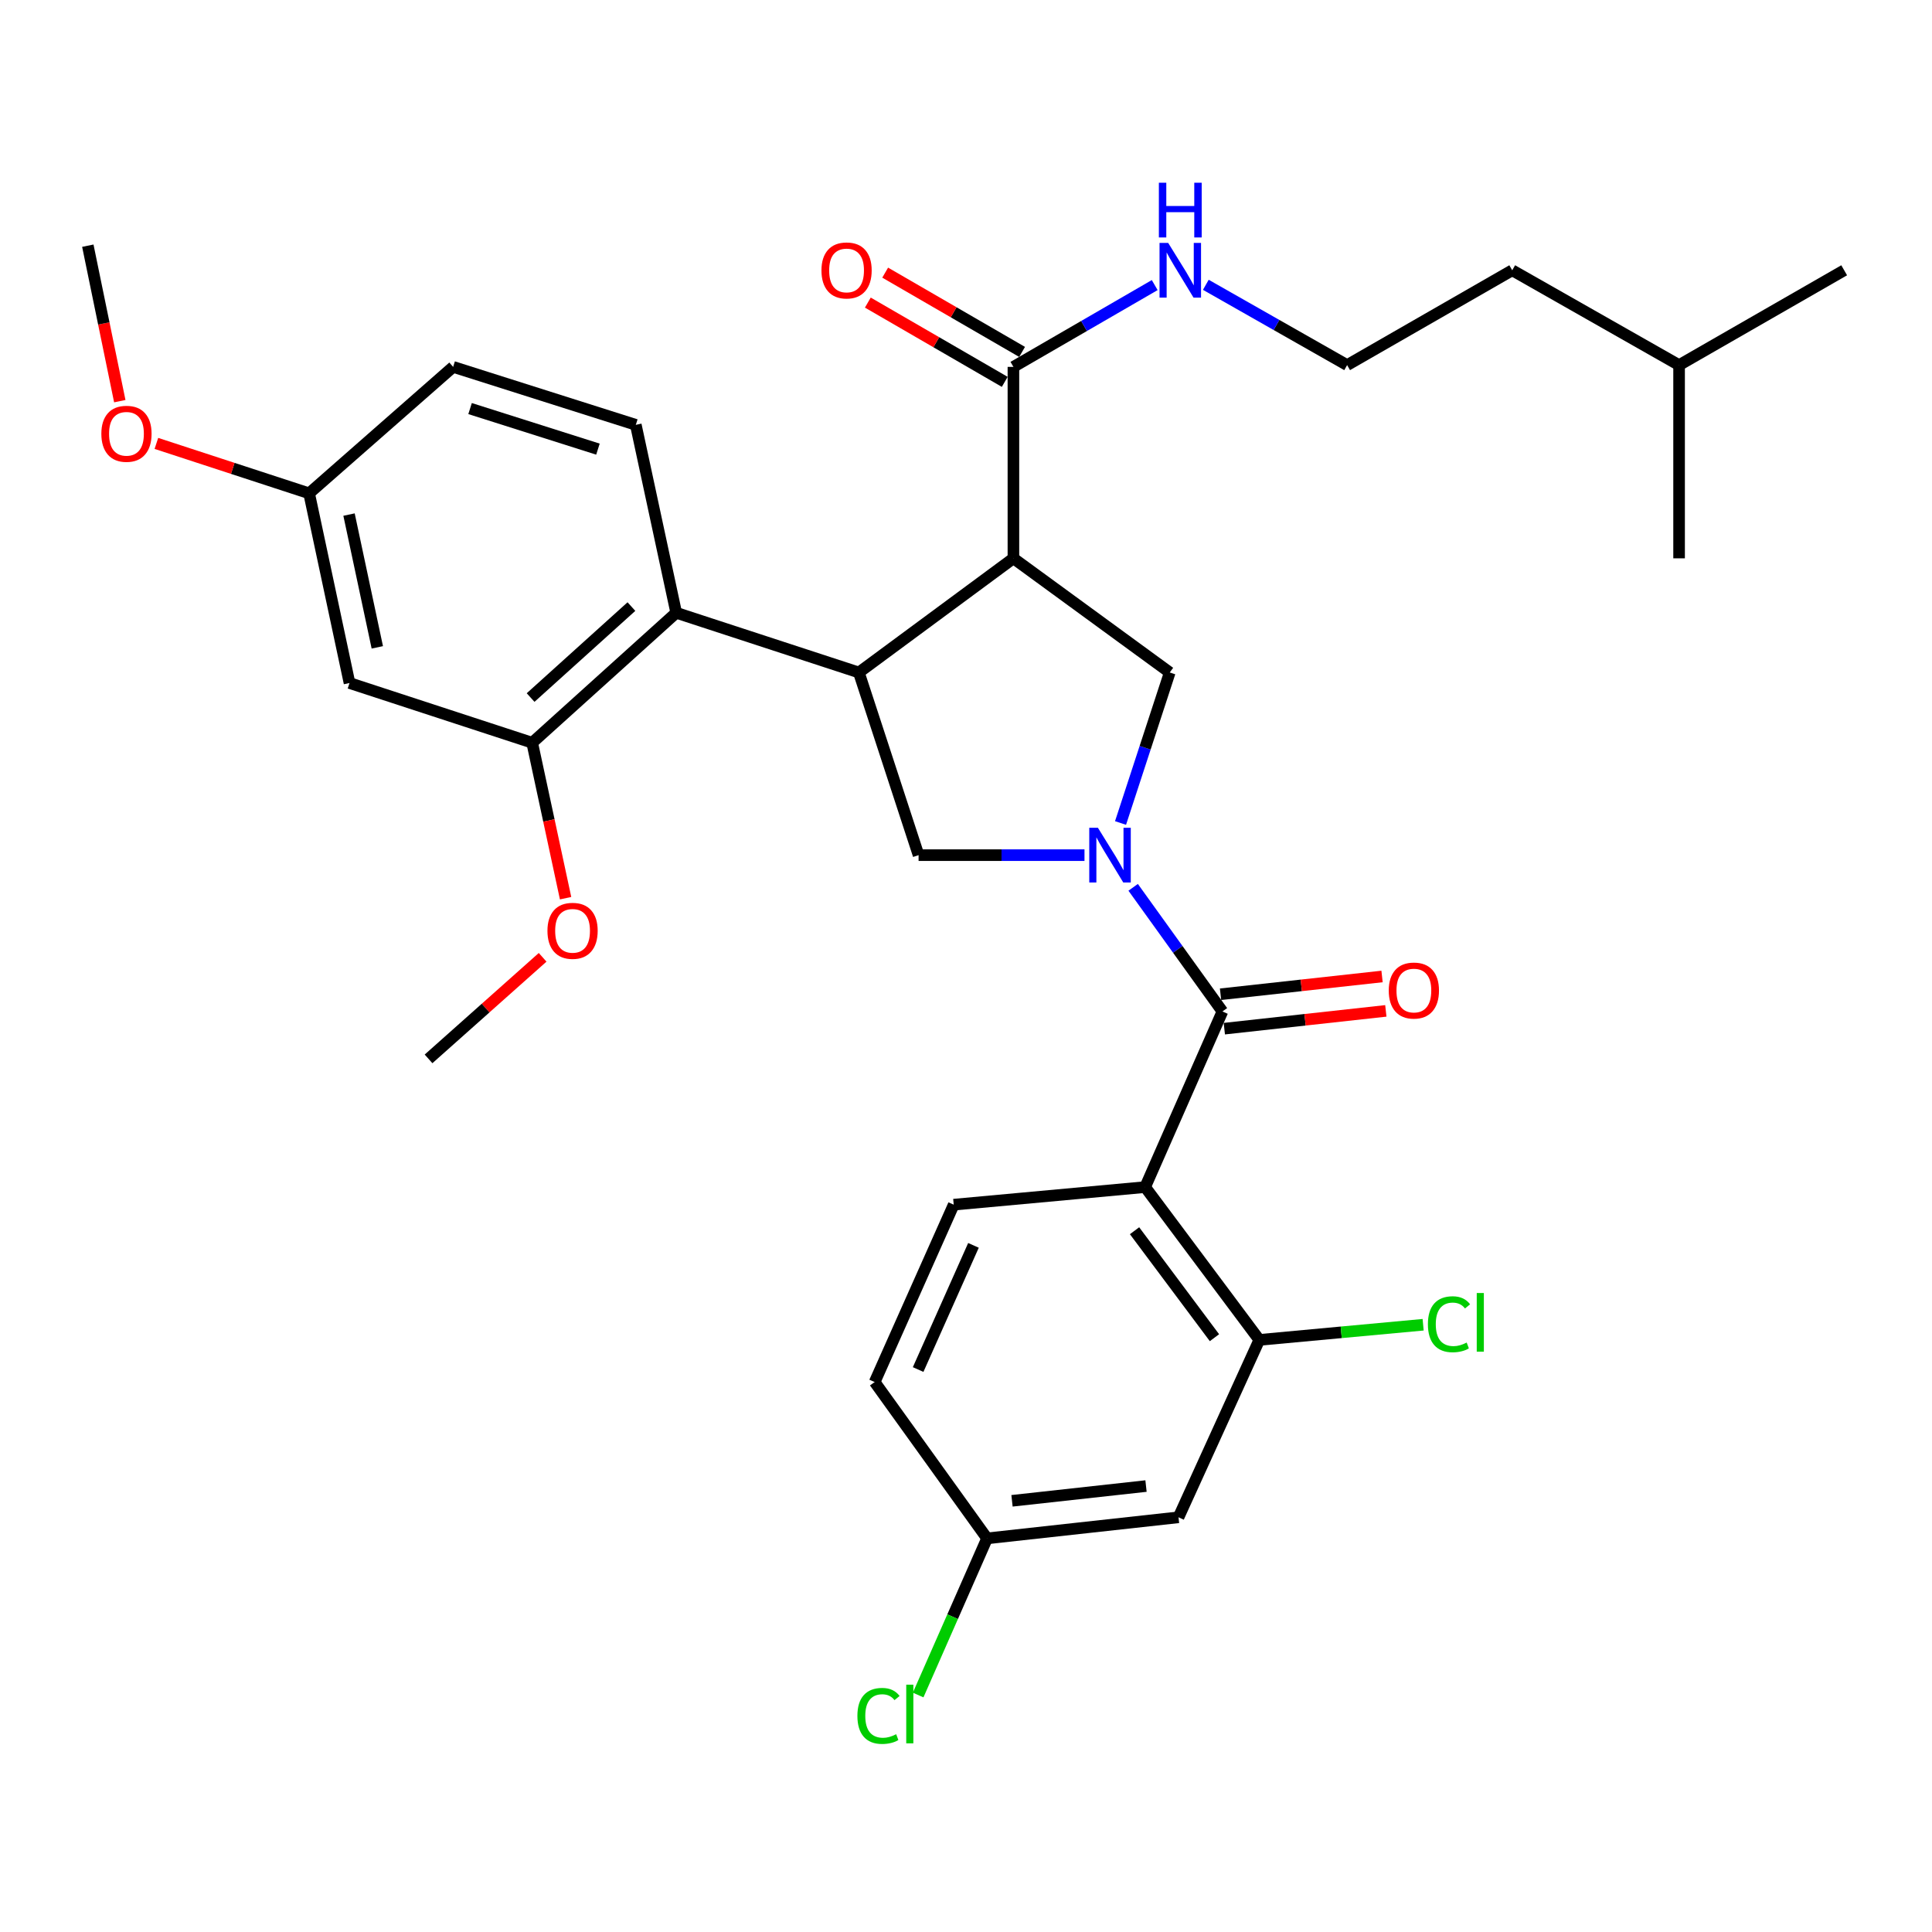 <?xml version='1.0' encoding='iso-8859-1'?>
<svg version='1.1' baseProfile='full'
              xmlns='http://www.w3.org/2000/svg'
                      xmlns:rdkit='http://www.rdkit.org/xml'
                      xmlns:xlink='http://www.w3.org/1999/xlink'
                  xml:space='preserve'
width='1000px' height='1000px' viewBox='0 0 1000 1000'>
<!-- END OF HEADER -->
<rect style='opacity:1.0;fill:#FFFFFF;stroke:none' width='1000' height='1000' x='0' y='0'> </rect>
<path class='bond-0' d='M 592.728,614.437 L 651.817,693.531' style='fill:none;fill-rule:evenodd;stroke:#000000;stroke-width:6px;stroke-linecap:butt;stroke-linejoin:miter;stroke-opacity:1' />
<path class='bond-0' d='M 587.24,637.023 L 628.602,692.388' style='fill:none;fill-rule:evenodd;stroke:#000000;stroke-width:6px;stroke-linecap:butt;stroke-linejoin:miter;stroke-opacity:1' />
<path class='bond-1' d='M 592.728,614.437 L 493.64,623.534' style='fill:none;fill-rule:evenodd;stroke:#000000;stroke-width:6px;stroke-linecap:butt;stroke-linejoin:miter;stroke-opacity:1' />
<path class='bond-2' d='M 592.728,614.437 L 632.728,523.53' style='fill:none;fill-rule:evenodd;stroke:#000000;stroke-width:6px;stroke-linecap:butt;stroke-linejoin:miter;stroke-opacity:1' />
<path class='bond-3' d='M 561.328,442.625 L 518.392,442.625' style='fill:none;fill-rule:evenodd;stroke:#0000FF;stroke-width:6px;stroke-linecap:butt;stroke-linejoin:miter;stroke-opacity:1' />
<path class='bond-3' d='M 518.392,442.625 L 475.457,442.625' style='fill:none;fill-rule:evenodd;stroke:#000000;stroke-width:6px;stroke-linecap:butt;stroke-linejoin:miter;stroke-opacity:1' />
<path class='bond-4' d='M 586.52,459.277 L 609.624,491.403' style='fill:none;fill-rule:evenodd;stroke:#0000FF;stroke-width:6px;stroke-linecap:butt;stroke-linejoin:miter;stroke-opacity:1' />
<path class='bond-4' d='M 609.624,491.403 L 632.728,523.53' style='fill:none;fill-rule:evenodd;stroke:#000000;stroke-width:6px;stroke-linecap:butt;stroke-linejoin:miter;stroke-opacity:1' />
<path class='bond-5' d='M 579.988,425.979 L 592.723,387.027' style='fill:none;fill-rule:evenodd;stroke:#0000FF;stroke-width:6px;stroke-linecap:butt;stroke-linejoin:miter;stroke-opacity:1' />
<path class='bond-5' d='M 592.723,387.027 L 605.458,348.076' style='fill:none;fill-rule:evenodd;stroke:#000000;stroke-width:6px;stroke-linecap:butt;stroke-linejoin:miter;stroke-opacity:1' />
<path class='bond-6' d='M 633.708,532.434 L 675.506,527.832' style='fill:none;fill-rule:evenodd;stroke:#000000;stroke-width:6px;stroke-linecap:butt;stroke-linejoin:miter;stroke-opacity:1' />
<path class='bond-6' d='M 675.506,527.832 L 717.304,523.231' style='fill:none;fill-rule:evenodd;stroke:#FF0000;stroke-width:6px;stroke-linecap:butt;stroke-linejoin:miter;stroke-opacity:1' />
<path class='bond-6' d='M 631.748,514.627 L 673.546,510.025' style='fill:none;fill-rule:evenodd;stroke:#000000;stroke-width:6px;stroke-linecap:butt;stroke-linejoin:miter;stroke-opacity:1' />
<path class='bond-6' d='M 673.546,510.025 L 715.344,505.424' style='fill:none;fill-rule:evenodd;stroke:#FF0000;stroke-width:6px;stroke-linecap:butt;stroke-linejoin:miter;stroke-opacity:1' />
<path class='bond-7' d='M 651.817,693.531 L 609.996,785.353' style='fill:none;fill-rule:evenodd;stroke:#000000;stroke-width:6px;stroke-linecap:butt;stroke-linejoin:miter;stroke-opacity:1' />
<path class='bond-8' d='M 651.817,693.531 L 694.216,689.607' style='fill:none;fill-rule:evenodd;stroke:#000000;stroke-width:6px;stroke-linecap:butt;stroke-linejoin:miter;stroke-opacity:1' />
<path class='bond-8' d='M 694.216,689.607 L 736.614,685.683' style='fill:none;fill-rule:evenodd;stroke:#00CC00;stroke-width:6px;stroke-linecap:butt;stroke-linejoin:miter;stroke-opacity:1' />
<path class='bond-9' d='M 493.64,623.534 L 452.725,715.347' style='fill:none;fill-rule:evenodd;stroke:#000000;stroke-width:6px;stroke-linecap:butt;stroke-linejoin:miter;stroke-opacity:1' />
<path class='bond-9' d='M 503.866,644.598 L 475.226,708.867' style='fill:none;fill-rule:evenodd;stroke:#000000;stroke-width:6px;stroke-linecap:butt;stroke-linejoin:miter;stroke-opacity:1' />
<path class='bond-10' d='M 475.457,442.625 L 444.544,348.076' style='fill:none;fill-rule:evenodd;stroke:#000000;stroke-width:6px;stroke-linecap:butt;stroke-linejoin:miter;stroke-opacity:1' />
<path class='bond-11' d='M 605.458,348.076 L 524.543,288.987' style='fill:none;fill-rule:evenodd;stroke:#000000;stroke-width:6px;stroke-linecap:butt;stroke-linejoin:miter;stroke-opacity:1' />
<path class='bond-12' d='M 524.543,288.987 L 524.543,189.899' style='fill:none;fill-rule:evenodd;stroke:#000000;stroke-width:6px;stroke-linecap:butt;stroke-linejoin:miter;stroke-opacity:1' />
<path class='bond-13' d='M 524.543,288.987 L 444.544,348.076' style='fill:none;fill-rule:evenodd;stroke:#000000;stroke-width:6px;stroke-linecap:butt;stroke-linejoin:miter;stroke-opacity:1' />
<path class='bond-14' d='M 444.544,348.076 L 350.004,317.173' style='fill:none;fill-rule:evenodd;stroke:#000000;stroke-width:6px;stroke-linecap:butt;stroke-linejoin:miter;stroke-opacity:1' />
<path class='bond-15' d='M 697.271,188.983 L 782.724,139.897' style='fill:none;fill-rule:evenodd;stroke:#000000;stroke-width:6px;stroke-linecap:butt;stroke-linejoin:miter;stroke-opacity:1' />
<path class='bond-16' d='M 697.271,188.983 L 660.703,168.198' style='fill:none;fill-rule:evenodd;stroke:#000000;stroke-width:6px;stroke-linecap:butt;stroke-linejoin:miter;stroke-opacity:1' />
<path class='bond-16' d='M 660.703,168.198 L 624.135,147.413' style='fill:none;fill-rule:evenodd;stroke:#0000FF;stroke-width:6px;stroke-linecap:butt;stroke-linejoin:miter;stroke-opacity:1' />
<path class='bond-17' d='M 524.543,189.899 L 561.11,168.729' style='fill:none;fill-rule:evenodd;stroke:#000000;stroke-width:6px;stroke-linecap:butt;stroke-linejoin:miter;stroke-opacity:1' />
<path class='bond-17' d='M 561.11,168.729 L 597.677,147.559' style='fill:none;fill-rule:evenodd;stroke:#0000FF;stroke-width:6px;stroke-linecap:butt;stroke-linejoin:miter;stroke-opacity:1' />
<path class='bond-18' d='M 529.031,182.147 L 493.599,161.632' style='fill:none;fill-rule:evenodd;stroke:#000000;stroke-width:6px;stroke-linecap:butt;stroke-linejoin:miter;stroke-opacity:1' />
<path class='bond-18' d='M 493.599,161.632 L 458.167,141.117' style='fill:none;fill-rule:evenodd;stroke:#FF0000;stroke-width:6px;stroke-linecap:butt;stroke-linejoin:miter;stroke-opacity:1' />
<path class='bond-18' d='M 520.055,197.651 L 484.623,177.135' style='fill:none;fill-rule:evenodd;stroke:#000000;stroke-width:6px;stroke-linecap:butt;stroke-linejoin:miter;stroke-opacity:1' />
<path class='bond-18' d='M 484.623,177.135 L 449.191,156.62' style='fill:none;fill-rule:evenodd;stroke:#FF0000;stroke-width:6px;stroke-linecap:butt;stroke-linejoin:miter;stroke-opacity:1' />
<path class='bond-19' d='M 869.092,188.983 L 782.724,139.897' style='fill:none;fill-rule:evenodd;stroke:#000000;stroke-width:6px;stroke-linecap:butt;stroke-linejoin:miter;stroke-opacity:1' />
<path class='bond-20' d='M 869.092,188.983 L 869.092,288.987' style='fill:none;fill-rule:evenodd;stroke:#000000;stroke-width:6px;stroke-linecap:butt;stroke-linejoin:miter;stroke-opacity:1' />
<path class='bond-21' d='M 869.092,188.983 L 954.545,139.897' style='fill:none;fill-rule:evenodd;stroke:#000000;stroke-width:6px;stroke-linecap:butt;stroke-linejoin:miter;stroke-opacity:1' />
<path class='bond-22' d='M 180.91,353.53 L 159.999,255.347' style='fill:none;fill-rule:evenodd;stroke:#000000;stroke-width:6px;stroke-linecap:butt;stroke-linejoin:miter;stroke-opacity:1' />
<path class='bond-22' d='M 195.295,335.071 L 180.657,266.343' style='fill:none;fill-rule:evenodd;stroke:#000000;stroke-width:6px;stroke-linecap:butt;stroke-linejoin:miter;stroke-opacity:1' />
<path class='bond-23' d='M 180.91,353.53 L 275.459,384.442' style='fill:none;fill-rule:evenodd;stroke:#000000;stroke-width:6px;stroke-linecap:butt;stroke-linejoin:miter;stroke-opacity:1' />
<path class='bond-24' d='M 275.459,384.442 L 350.004,317.173' style='fill:none;fill-rule:evenodd;stroke:#000000;stroke-width:6px;stroke-linecap:butt;stroke-linejoin:miter;stroke-opacity:1' />
<path class='bond-24' d='M 274.639,361.052 L 326.821,313.963' style='fill:none;fill-rule:evenodd;stroke:#000000;stroke-width:6px;stroke-linecap:butt;stroke-linejoin:miter;stroke-opacity:1' />
<path class='bond-25' d='M 275.459,384.442 L 284.104,424.672' style='fill:none;fill-rule:evenodd;stroke:#000000;stroke-width:6px;stroke-linecap:butt;stroke-linejoin:miter;stroke-opacity:1' />
<path class='bond-25' d='M 284.104,424.672 L 292.748,464.902' style='fill:none;fill-rule:evenodd;stroke:#FF0000;stroke-width:6px;stroke-linecap:butt;stroke-linejoin:miter;stroke-opacity:1' />
<path class='bond-26' d='M 350.004,317.173 L 329.094,219.896' style='fill:none;fill-rule:evenodd;stroke:#000000;stroke-width:6px;stroke-linecap:butt;stroke-linejoin:miter;stroke-opacity:1' />
<path class='bond-27' d='M 329.094,219.896 L 234.544,189.899' style='fill:none;fill-rule:evenodd;stroke:#000000;stroke-width:6px;stroke-linecap:butt;stroke-linejoin:miter;stroke-opacity:1' />
<path class='bond-27' d='M 309.494,232.472 L 243.309,211.474' style='fill:none;fill-rule:evenodd;stroke:#000000;stroke-width:6px;stroke-linecap:butt;stroke-linejoin:miter;stroke-opacity:1' />
<path class='bond-28' d='M 159.999,255.347 L 234.544,189.899' style='fill:none;fill-rule:evenodd;stroke:#000000;stroke-width:6px;stroke-linecap:butt;stroke-linejoin:miter;stroke-opacity:1' />
<path class='bond-29' d='M 159.999,255.347 L 120.472,242.427' style='fill:none;fill-rule:evenodd;stroke:#000000;stroke-width:6px;stroke-linecap:butt;stroke-linejoin:miter;stroke-opacity:1' />
<path class='bond-29' d='M 120.472,242.427 L 80.946,229.507' style='fill:none;fill-rule:evenodd;stroke:#FF0000;stroke-width:6px;stroke-linecap:butt;stroke-linejoin:miter;stroke-opacity:1' />
<path class='bond-30' d='M 280.865,495.504 L 251.34,521.789' style='fill:none;fill-rule:evenodd;stroke:#FF0000;stroke-width:6px;stroke-linecap:butt;stroke-linejoin:miter;stroke-opacity:1' />
<path class='bond-30' d='M 251.34,521.789 L 221.815,548.073' style='fill:none;fill-rule:evenodd;stroke:#000000;stroke-width:6px;stroke-linecap:butt;stroke-linejoin:miter;stroke-opacity:1' />
<path class='bond-31' d='M 62.004,207.642 L 53.729,167.405' style='fill:none;fill-rule:evenodd;stroke:#FF0000;stroke-width:6px;stroke-linecap:butt;stroke-linejoin:miter;stroke-opacity:1' />
<path class='bond-31' d='M 53.729,167.405 L 45.455,127.168' style='fill:none;fill-rule:evenodd;stroke:#000000;stroke-width:6px;stroke-linecap:butt;stroke-linejoin:miter;stroke-opacity:1' />
<path class='bond-32' d='M 609.996,785.353 L 510.908,796.261' style='fill:none;fill-rule:evenodd;stroke:#000000;stroke-width:6px;stroke-linecap:butt;stroke-linejoin:miter;stroke-opacity:1' />
<path class='bond-32' d='M 593.173,769.182 L 523.811,776.818' style='fill:none;fill-rule:evenodd;stroke:#000000;stroke-width:6px;stroke-linecap:butt;stroke-linejoin:miter;stroke-opacity:1' />
<path class='bond-33' d='M 510.908,796.261 L 452.725,715.347' style='fill:none;fill-rule:evenodd;stroke:#000000;stroke-width:6px;stroke-linecap:butt;stroke-linejoin:miter;stroke-opacity:1' />
<path class='bond-34' d='M 510.908,796.261 L 493.07,836.803' style='fill:none;fill-rule:evenodd;stroke:#000000;stroke-width:6px;stroke-linecap:butt;stroke-linejoin:miter;stroke-opacity:1' />
<path class='bond-34' d='M 493.07,836.803 L 475.231,877.344' style='fill:none;fill-rule:evenodd;stroke:#00CC00;stroke-width:6px;stroke-linecap:butt;stroke-linejoin:miter;stroke-opacity:1' />
<path  class='atom-1' d='M 568.285 428.465
L 577.565 443.465
Q 578.485 444.945, 579.965 447.625
Q 581.445 450.305, 581.525 450.465
L 581.525 428.465
L 585.285 428.465
L 585.285 456.785
L 581.405 456.785
L 571.445 440.385
Q 570.285 438.465, 569.045 436.265
Q 567.845 434.065, 567.485 433.385
L 567.485 456.785
L 563.805 456.785
L 563.805 428.465
L 568.285 428.465
' fill='#0000FF'/>
<path  class='atom-3' d='M 718.816 512.702
Q 718.816 505.902, 722.176 502.102
Q 725.536 498.302, 731.816 498.302
Q 738.096 498.302, 741.456 502.102
Q 744.816 505.902, 744.816 512.702
Q 744.816 519.582, 741.416 523.502
Q 738.016 527.382, 731.816 527.382
Q 725.576 527.382, 722.176 523.502
Q 718.816 519.622, 718.816 512.702
M 731.816 524.182
Q 736.136 524.182, 738.456 521.302
Q 740.816 518.382, 740.816 512.702
Q 740.816 507.142, 738.456 504.342
Q 736.136 501.502, 731.816 501.502
Q 727.496 501.502, 725.136 504.302
Q 722.816 507.102, 722.816 512.702
Q 722.816 518.422, 725.136 521.302
Q 727.496 524.182, 731.816 524.182
' fill='#FF0000'/>
<path  class='atom-12' d='M 604.652 125.737
L 613.932 140.737
Q 614.852 142.217, 616.332 144.897
Q 617.812 147.577, 617.892 147.737
L 617.892 125.737
L 621.652 125.737
L 621.652 154.057
L 617.772 154.057
L 607.812 137.657
Q 606.652 135.737, 605.412 133.537
Q 604.212 131.337, 603.852 130.657
L 603.852 154.057
L 600.172 154.057
L 600.172 125.737
L 604.652 125.737
' fill='#0000FF'/>
<path  class='atom-12' d='M 599.832 94.585
L 603.672 94.585
L 603.672 106.625
L 618.152 106.625
L 618.152 94.585
L 621.992 94.585
L 621.992 122.905
L 618.152 122.905
L 618.152 109.825
L 603.672 109.825
L 603.672 122.905
L 599.832 122.905
L 599.832 94.585
' fill='#0000FF'/>
<path  class='atom-13' d='M 425.184 139.977
Q 425.184 133.177, 428.544 129.377
Q 431.904 125.577, 438.184 125.577
Q 444.464 125.577, 447.824 129.377
Q 451.184 133.177, 451.184 139.977
Q 451.184 146.857, 447.784 150.777
Q 444.384 154.657, 438.184 154.657
Q 431.944 154.657, 428.544 150.777
Q 425.184 146.897, 425.184 139.977
M 438.184 151.457
Q 442.504 151.457, 444.824 148.577
Q 447.184 145.657, 447.184 139.977
Q 447.184 134.417, 444.824 131.617
Q 442.504 128.777, 438.184 128.777
Q 433.864 128.777, 431.504 131.577
Q 429.184 134.377, 429.184 139.977
Q 429.184 145.697, 431.504 148.577
Q 433.864 151.457, 438.184 151.457
' fill='#FF0000'/>
<path  class='atom-21' d='M 283.36 481.789
Q 283.36 474.989, 286.72 471.189
Q 290.08 467.389, 296.36 467.389
Q 302.64 467.389, 306 471.189
Q 309.36 474.989, 309.36 481.789
Q 309.36 488.669, 305.96 492.589
Q 302.56 496.469, 296.36 496.469
Q 290.12 496.469, 286.72 492.589
Q 283.36 488.709, 283.36 481.789
M 296.36 493.269
Q 300.68 493.269, 303 490.389
Q 305.36 487.469, 305.36 481.789
Q 305.36 476.229, 303 473.429
Q 300.68 470.589, 296.36 470.589
Q 292.04 470.589, 289.68 473.389
Q 287.36 476.189, 287.36 481.789
Q 287.36 487.509, 289.68 490.389
Q 292.04 493.269, 296.36 493.269
' fill='#FF0000'/>
<path  class='atom-22' d='M 52.459 224.524
Q 52.459 217.724, 55.819 213.924
Q 59.179 210.124, 65.459 210.124
Q 71.739 210.124, 75.099 213.924
Q 78.459 217.724, 78.459 224.524
Q 78.459 231.404, 75.059 235.324
Q 71.659 239.204, 65.459 239.204
Q 59.219 239.204, 55.819 235.324
Q 52.459 231.444, 52.459 224.524
M 65.459 236.004
Q 69.779 236.004, 72.099 233.124
Q 74.459 230.204, 74.459 224.524
Q 74.459 218.964, 72.099 216.164
Q 69.779 213.324, 65.459 213.324
Q 61.139 213.324, 58.779 216.124
Q 56.459 218.924, 56.459 224.524
Q 56.459 230.244, 58.779 233.124
Q 61.139 236.004, 65.459 236.004
' fill='#FF0000'/>
<path  class='atom-30' d='M 739.08 685.424
Q 739.08 678.384, 742.36 674.704
Q 745.68 670.984, 751.96 670.984
Q 757.8 670.984, 760.92 675.104
L 758.28 677.264
Q 756 674.264, 751.96 674.264
Q 747.68 674.264, 745.4 677.144
Q 743.16 679.984, 743.16 685.424
Q 743.16 691.024, 745.48 693.904
Q 747.84 696.784, 752.4 696.784
Q 755.52 696.784, 759.16 694.904
L 760.28 697.904
Q 758.8 698.864, 756.56 699.424
Q 754.32 699.984, 751.84 699.984
Q 745.68 699.984, 742.36 696.224
Q 739.08 692.464, 739.08 685.424
' fill='#00CC00'/>
<path  class='atom-30' d='M 764.36 669.264
L 768.04 669.264
L 768.04 699.624
L 764.36 699.624
L 764.36 669.264
' fill='#00CC00'/>
<path  class='atom-32' d='M 443.789 888.148
Q 443.789 881.108, 447.069 877.428
Q 450.389 873.708, 456.669 873.708
Q 462.509 873.708, 465.629 877.828
L 462.989 879.988
Q 460.709 876.988, 456.669 876.988
Q 452.389 876.988, 450.109 879.868
Q 447.869 882.708, 447.869 888.148
Q 447.869 893.748, 450.189 896.628
Q 452.549 899.508, 457.109 899.508
Q 460.229 899.508, 463.869 897.628
L 464.989 900.628
Q 463.509 901.588, 461.269 902.148
Q 459.029 902.708, 456.549 902.708
Q 450.389 902.708, 447.069 898.948
Q 443.789 895.188, 443.789 888.148
' fill='#00CC00'/>
<path  class='atom-32' d='M 469.069 871.988
L 472.749 871.988
L 472.749 902.348
L 469.069 902.348
L 469.069 871.988
' fill='#00CC00'/>
</svg>
